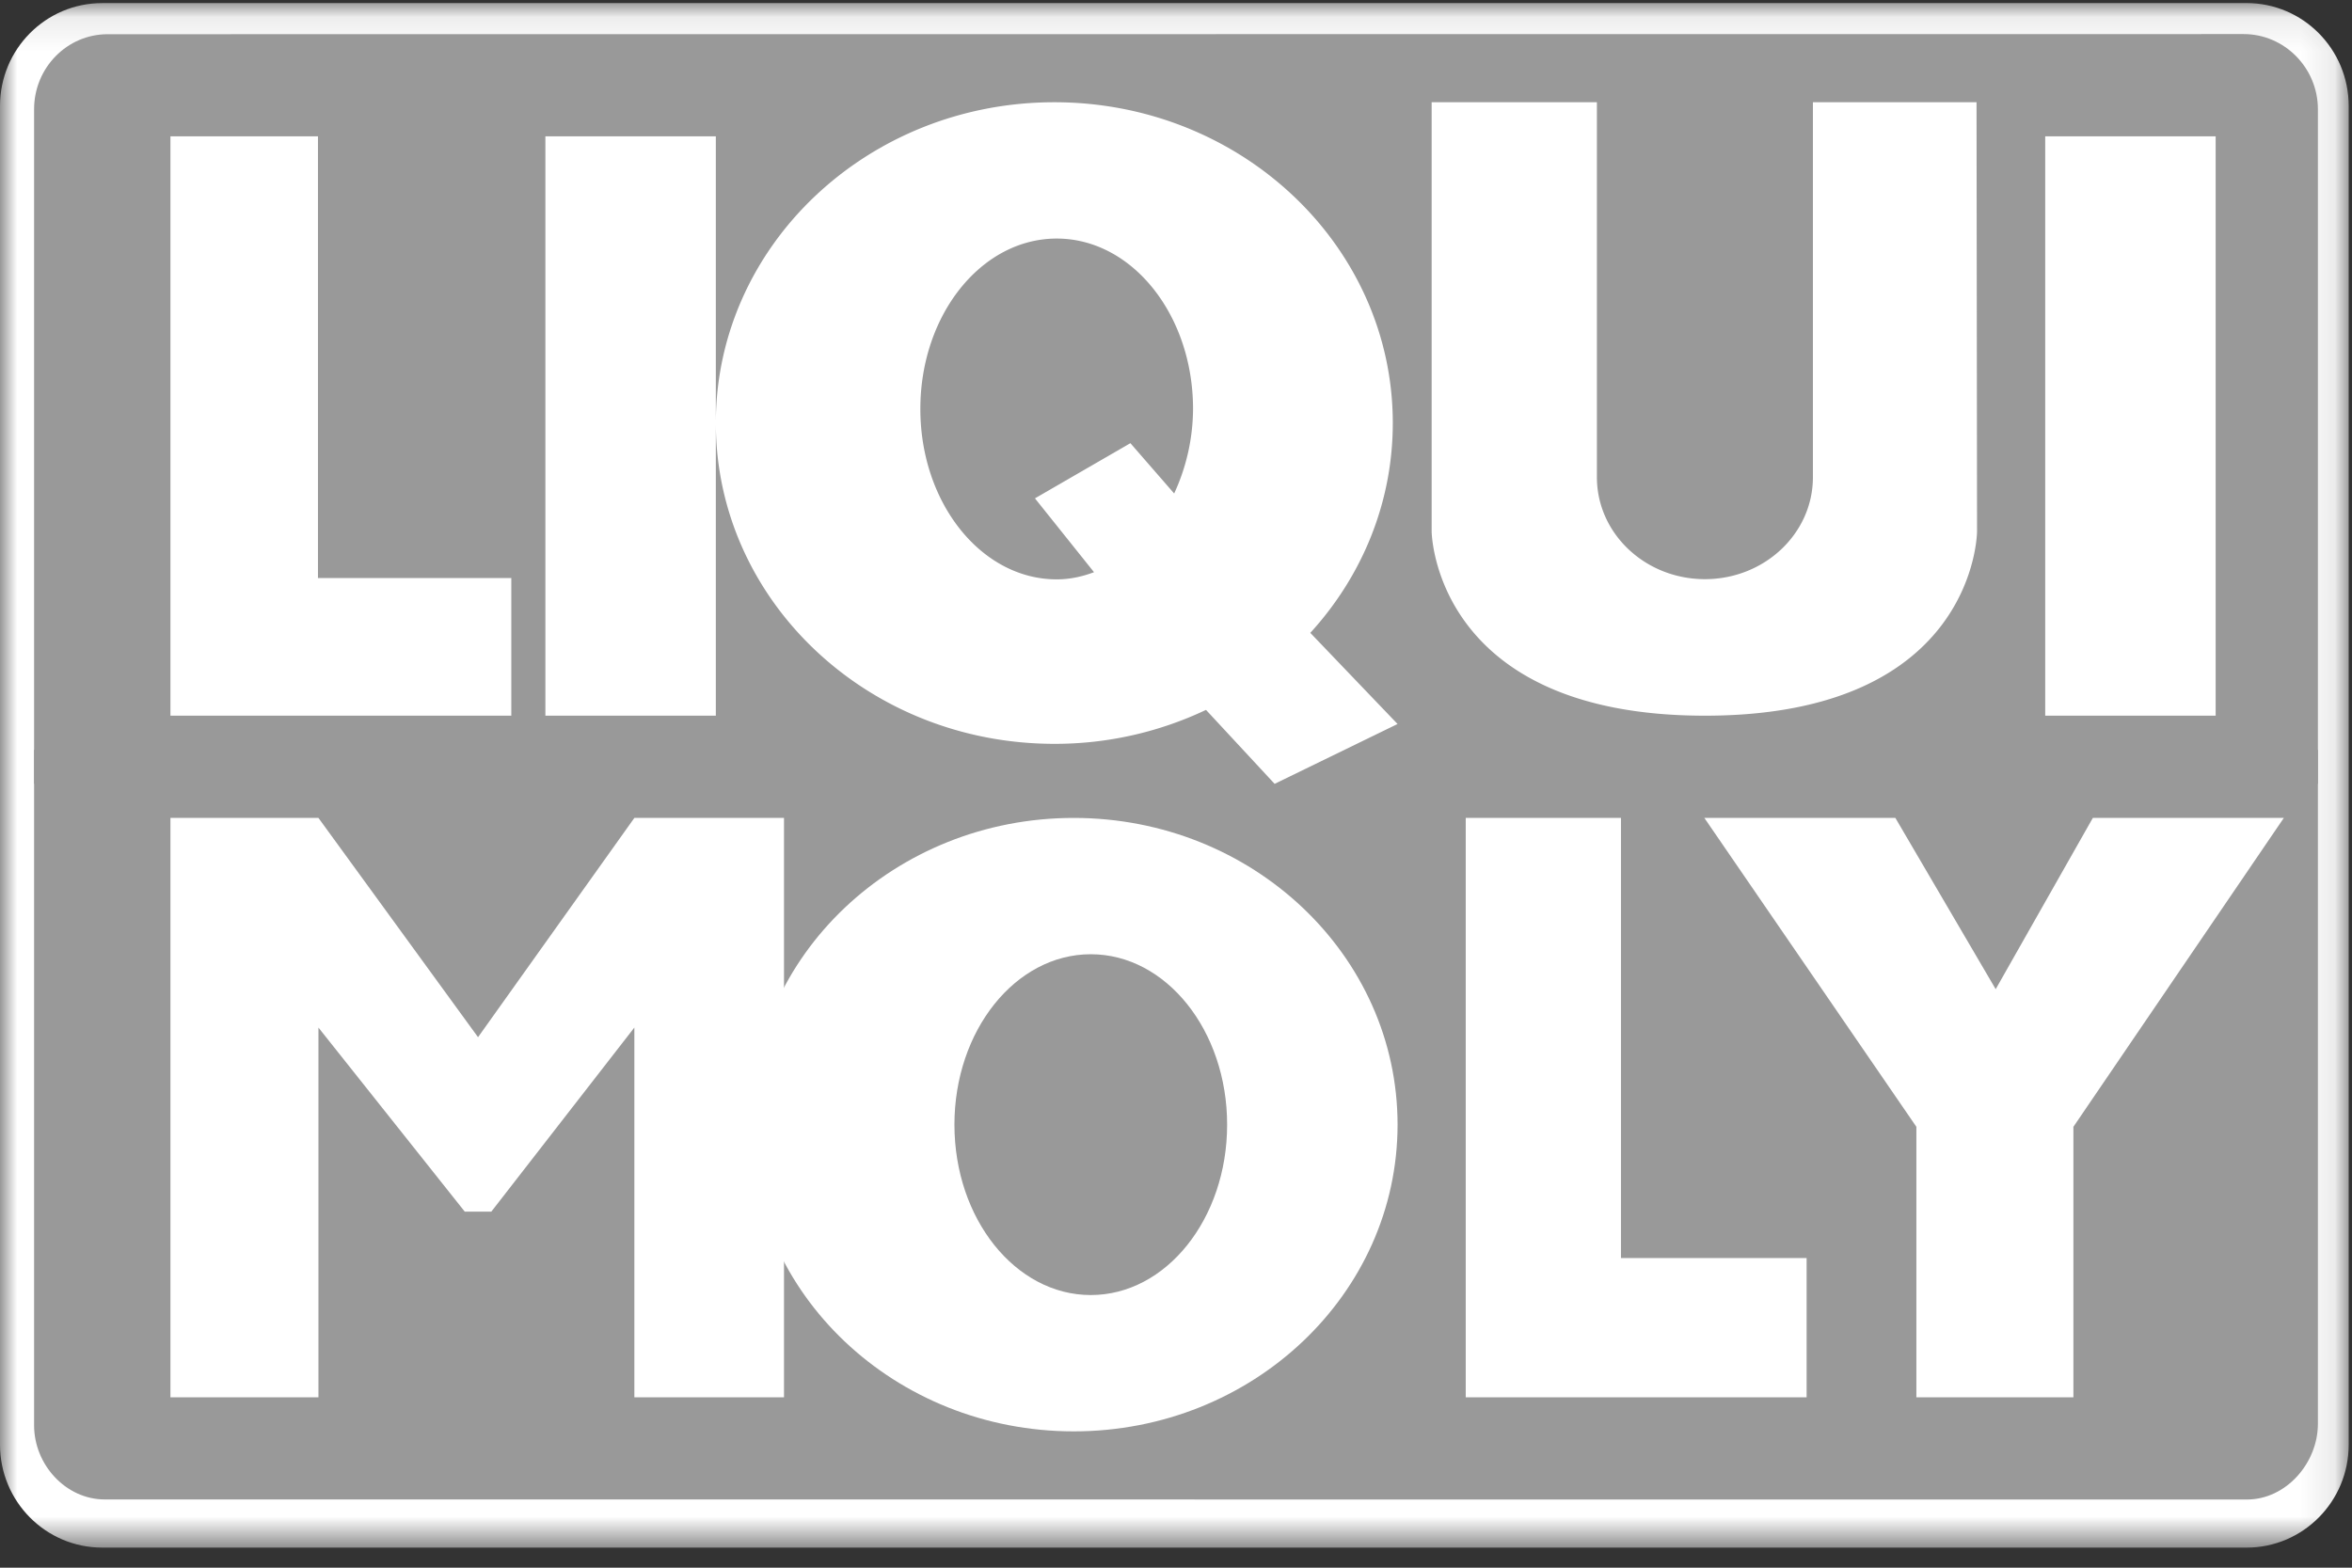 <svg xmlns="http://www.w3.org/2000/svg" xmlns:xlink="http://www.w3.org/1999/xlink" width="69" height="46"><rect width="100%" height="100%" fill="#333333" stroke="none"/><defs><path id="a" d="M0 .09h68.903v45.32H0z"/></defs><g fill="none" fill-rule="evenodd"><mask id="b" fill="#fff"><use xlink:href="#a"/></mask><path fill="#FFF" d="M2.996.09h62.911c1.655 0 2.996 1.353 2.996 3.021V42.39c0 1.669-1.34 3.021-2.996 3.021H2.996C1.341 45.41 0 44.058 0 42.39V3.11C0 1.443 1.341.091 2.996.091" mask="url(#b)"/><path fill="#999" d="M1 22v19.821c0 1.162.935 2.177 2.075 2.177L65.917 44C67.061 44 68 42.936 68 41.775V22.002"/><path fill="#FFF" d="M43 24h4.554v12.914H53V41H43m7-17h5.604l2.943 5.025L61.397 24H67l-6.173 9.063V41H56.22v-7.937M5 24h4.342l4.682 6.434L18.61 24H23v17h-4.39V30.151l-4.196 5.401h-.78l-4.292-5.4V41H5"/><path fill="#FFF" d="M22 33c0-4.971 4.253-9 9.5-9s9.5 4.029 9.5 9c0 4.97-4.253 9-9.5 9S22 37.97 22 33"/><path fill="#999" d="M28 33c0-2.76 1.79-5 4-5s4 2.24 4 5c0 2.762-1.79 5-4 5s-4-2.238-4-5M3.157 1.004C1.966 1.004 1 1.99 1 3.206v19.792L68 23V3.207C68 1.992 67.018 1 65.823 1"/><path fill="#FFF" d="M16 4h5v17h-5M60 4h5v17h-5M5 4h4.328v12.962H15V21H5M42 3h4.848v11.002c0 1.653 1.418 2.992 3.169 2.992 1.749 0 3.168-1.34 3.168-2.992V3h4.8L58 15.595S57.984 21 50.017 21C42.048 21 42 15.595 42 15.595M37.393 23l-2.013-2.17a10.33 10.33 0 01-4.45.996c-5.485 0-9.93-4.214-9.93-9.413C21 7.215 25.446 3 30.93 3s9.93 4.215 9.93 9.413c0 2.354-.913 4.507-2.42 6.157L41 21.244"/><path fill="#999" d="M33.162 13.004l1.284 1.476A5.963 5.963 0 0035 12c0-2.762-1.791-5-4-5-2.21 0-4 2.238-4 5 0 2.761 1.79 5 4 5 .385 0 .747-.08 1.095-.21l-1.733-2.167"/></g></svg>